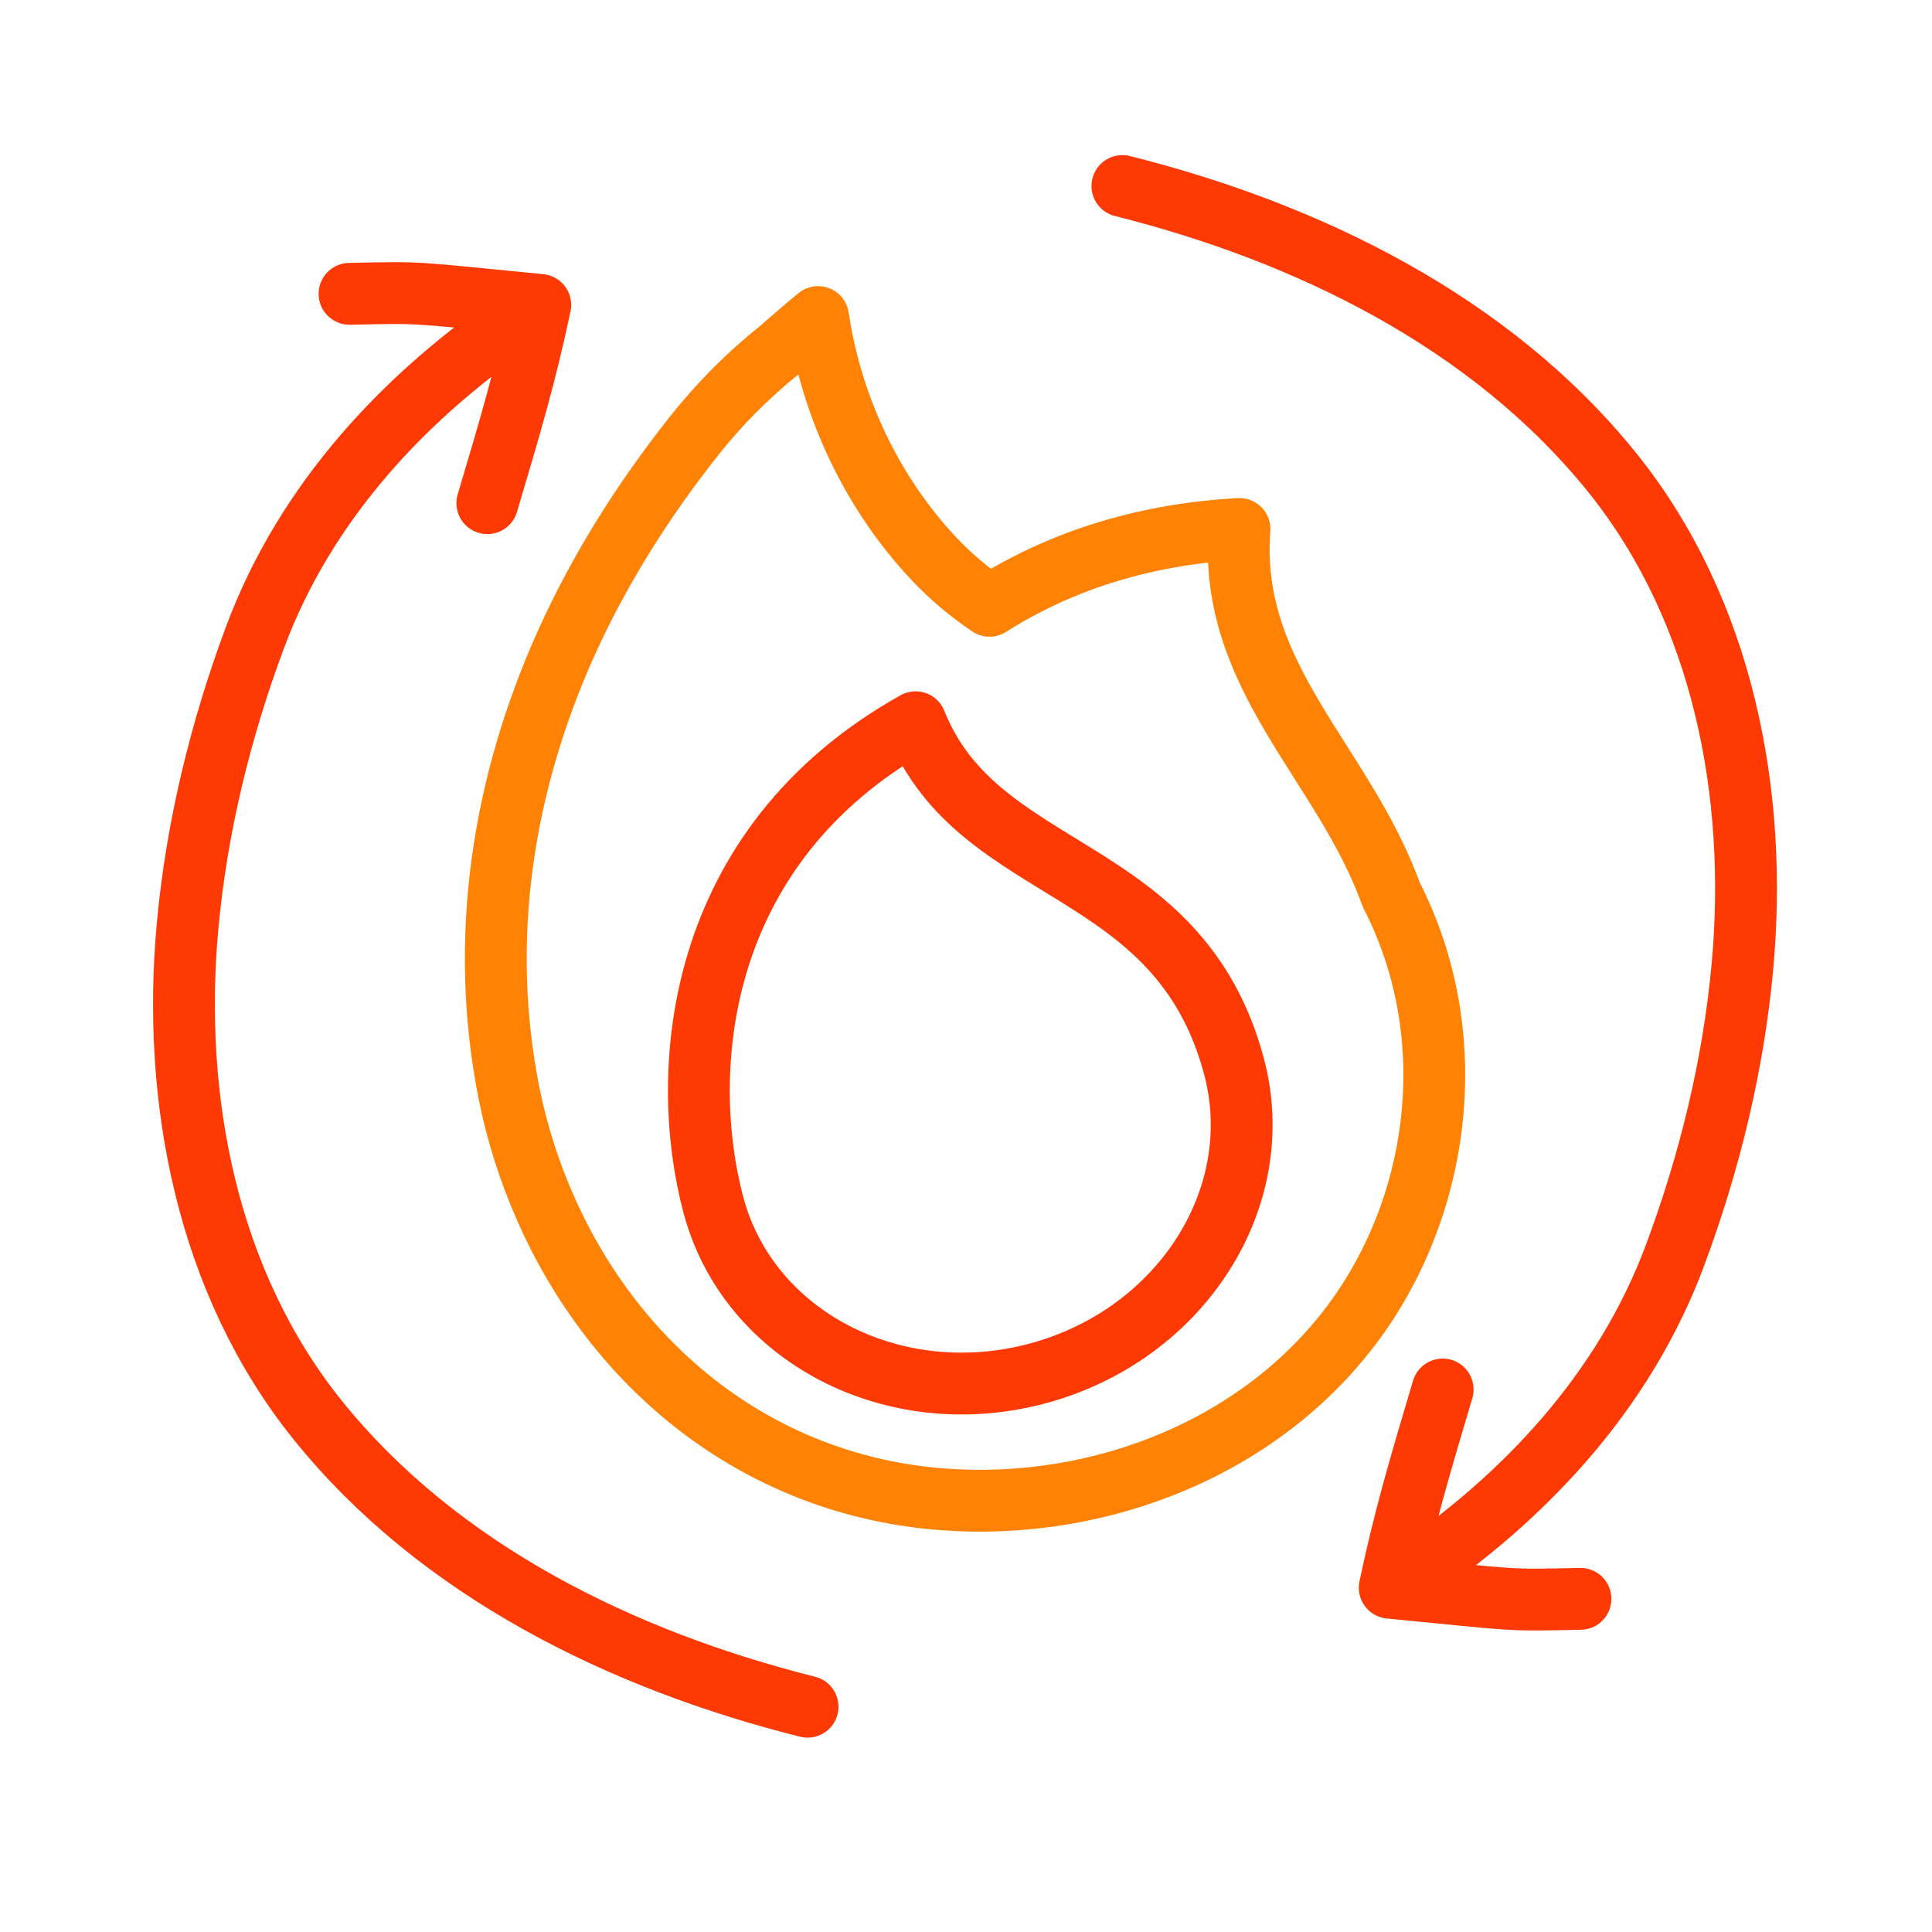 <svg viewBox="0 0 250 250" xmlns:xlink="http://www.w3.org/1999/xlink" xmlns="http://www.w3.org/2000/svg" data-name="Layer 28" id="Layer_28">
  <defs>
    <style>
      .cls-1, .cls-2, .cls-3 {
        stroke-linecap: round;
        stroke-linejoin: round;
        stroke-width: 8px;
      }

      .cls-1, .cls-2, .cls-4 {
        fill: #fff;
      }

      .cls-1, .cls-3 {
        stroke: #ff3904;
      }

      .cls-2 {
        stroke: #ff8204;
      }

      .cls-3 {
        fill: none;
      }

      .cls-4 {
        filter: url(#drop-shadow-1);
      }
    </style>
    <filter filterUnits="userSpaceOnUse" id="drop-shadow-1">
      <feOffset dy="3" dx="1"></feOffset>
      <feGaussianBlur stdDeviation="0" result="blur"></feGaussianBlur>
      <feFlood flood-opacity=".2" flood-color="#000"></feFlood>
      <feComposite operator="in" in2="blur"></feComposite>
      <feComposite in="SourceGraphic"></feComposite>
    </filter>
  </defs>
  <path d="m216.42,54.9c-19.4-24.11-48.09-35.34-68.75-40.52-.8-.2-1.61-.3-2.43-.3-4.59,0-8.58,3.11-9.7,7.57-.65,2.59-.25,5.28,1.12,7.57,1.37,2.29,3.56,3.91,6.15,4.56,17.68,4.44,42.11,13.88,58.03,33.66,11.5,14.29,16.71,34.44,14.67,56.72-1.04,11.39-3.78,23.1-8.13,34.79-2.44,6.56-6.13,12.89-10.9,18.79-.2-.93-.53-1.83-.99-2.69-1.27-2.35-3.38-4.06-5.92-4.82-.59-.18-1.2-.28-1.81-.35,4.28-7.84,6.9-16.57,7.63-25.63.36-4.47.25-8.97-.33-13.37-.88-6.69-2.86-13.13-5.87-19.16-2.62-7.04-6.29-12.83-9.85-18.44-5.39-8.51-9.65-15.23-8.98-24.06.22-2.87-.81-5.7-2.82-7.75-1.87-1.91-4.47-3.01-7.14-3.01-.19,0-.38,0-.55.02-11.19.61-21.53,3.26-30.82,7.9-.32-.31-.63-.64-.94-.97-6.51-6.96-10.89-16.13-12.33-25.84-.52-3.52-2.9-6.52-6.21-7.83-1.18-.46-2.41-.7-3.68-.7-2.25,0-4.45.77-6.21,2.17-1.23.98-2.97,2.49-4.23,3.58l-.9.78c-4.63,3.72-8.86,7.98-12.56,12.65-2.44,3.08-4.72,6.22-6.85,9.38,1.76-6.07,3.17-11.38,4.58-18.07.59-2.78-.04-5.69-1.72-7.99-1.68-2.29-4.27-3.76-7.1-4.04-2.55-.25-4.67-.46-6.46-.63-7.12-.71-9.52-.94-13.38-.94-1.46,0-3.14.03-5.49.08h-.51c-5.51.13-9.9,4.7-9.79,10.22.1,4.87,3.75,8.91,8.43,9.67-9.05,9.35-15.88,19.91-20.04,31.09-4.97,13.34-8.1,26.78-9.31,39.95-2.52,27.48,4.23,52.72,19.01,71.09,19.4,24.11,48.09,35.34,68.74,40.52.8.2,1.62.3,2.44.3,4.59,0,8.58-3.11,9.7-7.57.65-2.59.25-5.28-1.12-7.57-1.37-2.29-3.56-3.91-6.15-4.56-17.68-4.44-42.11-13.88-58.03-33.66-11.5-14.29-16.71-34.44-14.67-56.72,1.04-11.4,3.78-23.1,8.13-34.79,2.44-6.56,6.13-12.89,10.9-18.79.2.93.53,1.83.99,2.69,1.27,2.35,3.38,4.06,5.94,4.83.93.28,1.89.42,2.85.42,1.14,0,2.25-.2,3.29-.57-.78,1.57-1.54,3.13-2.25,4.71-4.57,10.18-7.6,20.66-9.02,31.14-1.51,11.15-1.17,22.27.98,33.05,1.16,5.81,2.98,11.54,5.4,17.01,11.2,25.33,33.58,41.61,59.87,43.56,1.86.14,3.74.21,5.61.21,17.96,0,34.78-6.32,47.25-17.35-1.56,5.45-2.84,10.41-4.14,16.53-.59,2.78.04,5.69,1.72,7.99,1.68,2.29,4.27,3.76,7.1,4.04,2.27.22,6.46.63,6.46.63,7.12.71,9.52.94,13.39.94,1.46,0,3.14-.03,5.48-.08h.51c2.67-.07,5.16-1.16,7.01-3.09,1.85-1.93,2.84-4.46,2.78-7.13-.1-4.87-3.75-8.91-8.43-9.67,9.05-9.35,15.87-19.91,20.04-31.09,4.97-13.35,8.1-26.79,9.31-39.95,2.52-27.48-4.23-52.73-19.01-71.08Z" class="cls-4"></path>
  <path d="m185.14,132.19c-.78-5.93-2.56-11.44-5.14-16.48-6.11-16.99-21.09-28.02-19.61-47.26-13.06.71-23.73,4.48-32.35,9.94-2.54-1.72-4.97-3.72-7.26-6.16-8-8.55-13.2-19.63-14.92-31.2-1.48,1.18-4.21,3.59-4.96,4.23-4.12,3.3-7.82,7.02-11.1,11.16-6.54,8.26-12.26,17.3-16.58,26.91-4.05,9.02-6.91,18.58-8.23,28.38-1.34,9.88-1.08,19.96.88,29.75,1.03,5.13,2.62,10.15,4.74,14.93,9.37,21.19,28.14,35.91,51.46,37.63,20.43,1.51,41.73-6.82,53.74-23.83,5.54-7.86,8.84-17.2,9.61-26.75.3-3.75.22-7.52-.28-11.26Z" class="cls-2"></path>
  <path d="m45.23,38.02c9.82-.21,7.77-.2,24.68,1.44-1.93,9.15-3.91,15.76-6.85,25.65" class="cls-3"></path>
  <path d="m104.5,220.85c-23.91-6-47.66-17.55-63.39-37.09-14.34-17.83-18.89-41.53-16.84-63.9,1.17-12.77,4.25-25.36,8.72-37.37,6.54-17.57,19.5-31.48,34.93-41.78" class="cls-3"></path>
  <path d="m204.51,206.89c-9.82.21-7.77.2-24.68-1.44,1.93-9.15,3.91-15.76,6.85-25.65" class="cls-3"></path>
  <path d="m145.24,24.07c23.91,6,47.66,17.55,63.39,37.09,14.34,17.83,18.89,41.53,16.84,63.9-1.17,12.77-4.25,25.36-8.72,37.37-6.54,17.57-19.5,31.48-34.93,41.78" class="cls-3"></path>
  <path d="m159.68,137.99c4.53,16.99-6.87,34.79-25.48,39.75-18.6,4.96-37.35-4.8-41.88-21.79s-2.71-46.34,26.16-62.49c8.16,20.48,34.05,17.71,41.2,44.53Z" class="cls-1"></path>
</svg>